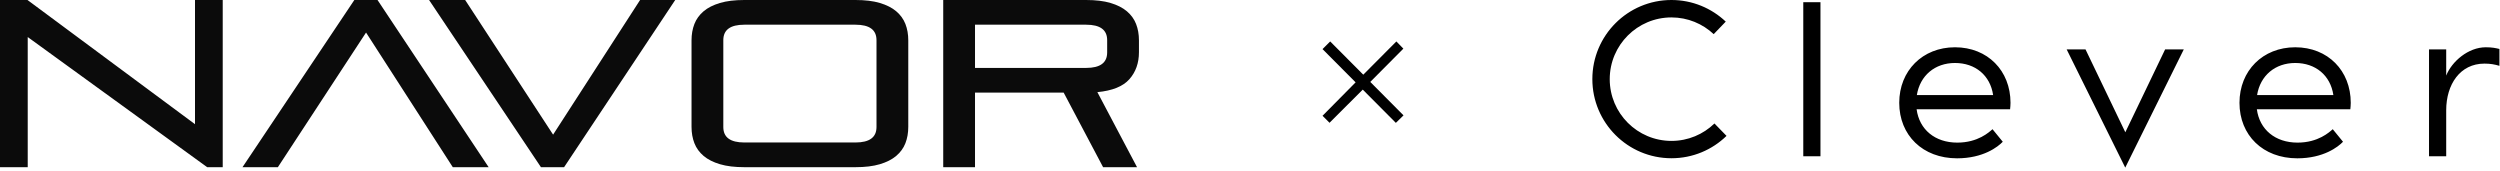 <svg width="643" height="44" viewBox="0 0 643 44" fill="none" xmlns="http://www.w3.org/2000/svg">
<g clip-path="url(#clip0_2371_8725)">
<path d="M350.514 23.03L341.954 31.58L340.154 29.78L348.664 21.18L340.154 12.63L342.124 10.66L350.634 19.21L359.144 10.66L360.944 12.51L352.434 21.07L360.984 29.67L359.014 31.6L350.504 23.05L350.514 23.03Z" fill="black"/>
<path d="M468.223 40.19H463.803V0.57H468.223V40.19ZM642.843 12.59C641.853 12.36 640.983 12.16 639.333 12.16C634.853 12.16 630.613 15.79 629.163 19.44V12.7H624.743V40.19H629.163V28.36C629.163 21.71 632.733 16.36 638.993 16.36C640.483 16.36 641.563 16.55 642.853 16.93V12.59H642.843ZM493.013 24.45C493.823 19.44 497.653 16.2 502.823 16.2C508.053 16.2 511.883 19.38 512.633 24.45H493.013ZM488.483 26.44C488.483 34.79 494.523 40.72 503.363 40.72C510.103 40.72 513.873 37.76 515.113 36.46L512.473 33.23C511.613 33.98 508.753 36.68 503.413 36.68C497.703 36.68 493.653 33.34 492.953 28.11H516.993C517.043 27.57 517.103 27.09 517.103 26.44C517.103 18.19 511.223 12.16 502.823 12.16C494.473 12.16 488.483 18.2 488.483 26.44ZM580.523 24.45C581.333 19.44 585.163 16.2 590.333 16.2C595.563 16.2 599.393 19.38 600.143 24.45H580.523ZM575.993 26.44C575.993 34.79 582.033 40.72 590.873 40.72C597.613 40.72 601.383 37.76 602.623 36.46L599.983 33.23C599.123 33.98 596.263 36.68 590.923 36.68C585.213 36.68 581.163 33.34 580.463 28.11H604.503C604.553 27.57 604.613 27.09 604.613 26.44C604.613 18.19 598.743 12.16 590.333 12.16C581.983 12.16 575.993 18.2 575.993 26.44ZM556.873 12.7L546.633 34.02L536.393 12.7H531.543L546.613 43.11L561.673 12.7H556.873ZM440.943 31.77C438.083 34.54 434.193 36.24 429.903 36.24C421.133 36.24 414.023 29.13 414.023 20.36C414.023 11.59 421.133 4.48 429.903 4.48C434.103 4.48 437.923 6.12 440.763 8.78L443.863 5.56C440.223 2.12 435.303 0 429.903 0C418.663 0 409.553 9.11 409.553 20.35C409.553 31.59 418.663 40.7 429.903 40.7C435.413 40.7 440.403 38.51 444.063 34.95L440.943 31.75V31.77Z" fill="black"/>
<path d="M50.154 31.944V0H57.284V43H53.289L7.13 9.528V43H0V0H7.068L50.154 31.944ZM125.678 43H116.459L94.147 8.368L71.467 43H62.37L91.136 0H97.098L125.678 43ZM142.258 34.632L164.631 0H173.666L145.085 43H139.131L110.358 0H119.64L142.258 34.632ZM220.026 0C222.485 1.34129e-05 224.575 0.252 226.296 0.764C228.017 1.275 229.423 1.985 230.506 2.901C231.589 3.818 232.38 4.909 232.872 6.169C233.364 7.429 233.609 8.834 233.609 10.384V32.616C233.609 34.166 233.364 35.571 232.872 36.831C232.38 38.091 231.589 39.182 230.506 40.099C229.423 41.015 228.017 41.725 226.296 42.236C224.575 42.748 222.485 43 220.026 43H191.445C188.987 43 186.897 42.748 185.176 42.236C183.455 41.725 182.049 41.015 180.966 40.099C179.883 39.182 179.091 38.091 178.6 36.831C178.108 35.571 177.862 34.166 177.862 32.616V10.384C177.862 8.834 178.108 7.429 178.6 6.169C179.091 4.909 179.883 3.818 180.966 2.901C182.049 1.985 183.455 1.275 185.176 0.764C186.897 0.252 188.987 5.32964e-06 191.445 0H220.026ZM279.354 0C281.812 0 283.902 0.252 285.623 0.764C287.344 1.275 288.75 1.985 289.833 2.901C290.916 3.818 291.708 4.909 292.199 6.169C292.691 7.429 292.938 8.834 292.938 10.384V13.438C292.938 16.209 292.115 18.515 290.479 20.37C288.842 22.225 286.091 23.333 282.242 23.699L292.445 43H283.718L273.576 23.821H250.772V43H242.598V0H279.354ZM191.445 6.353C187.842 6.353 186.036 7.673 186.036 10.322V32.678C186.036 35.327 187.842 36.647 191.445 36.648H220.026C223.629 36.647 225.434 35.327 225.435 32.678V10.322C225.434 7.673 223.629 6.353 220.026 6.353H191.445ZM250.772 17.469H279.354C282.957 17.469 284.762 16.148 284.763 13.499V10.322C284.763 7.673 282.957 6.353 279.354 6.353H250.772V17.469Z" fill="#0B0B0B"/>
</g>
<defs>
<clipPath id="clip0_2371_8725">
<rect width="643" height="44" fill="white"/>
</clipPath>
</defs>
</svg>
